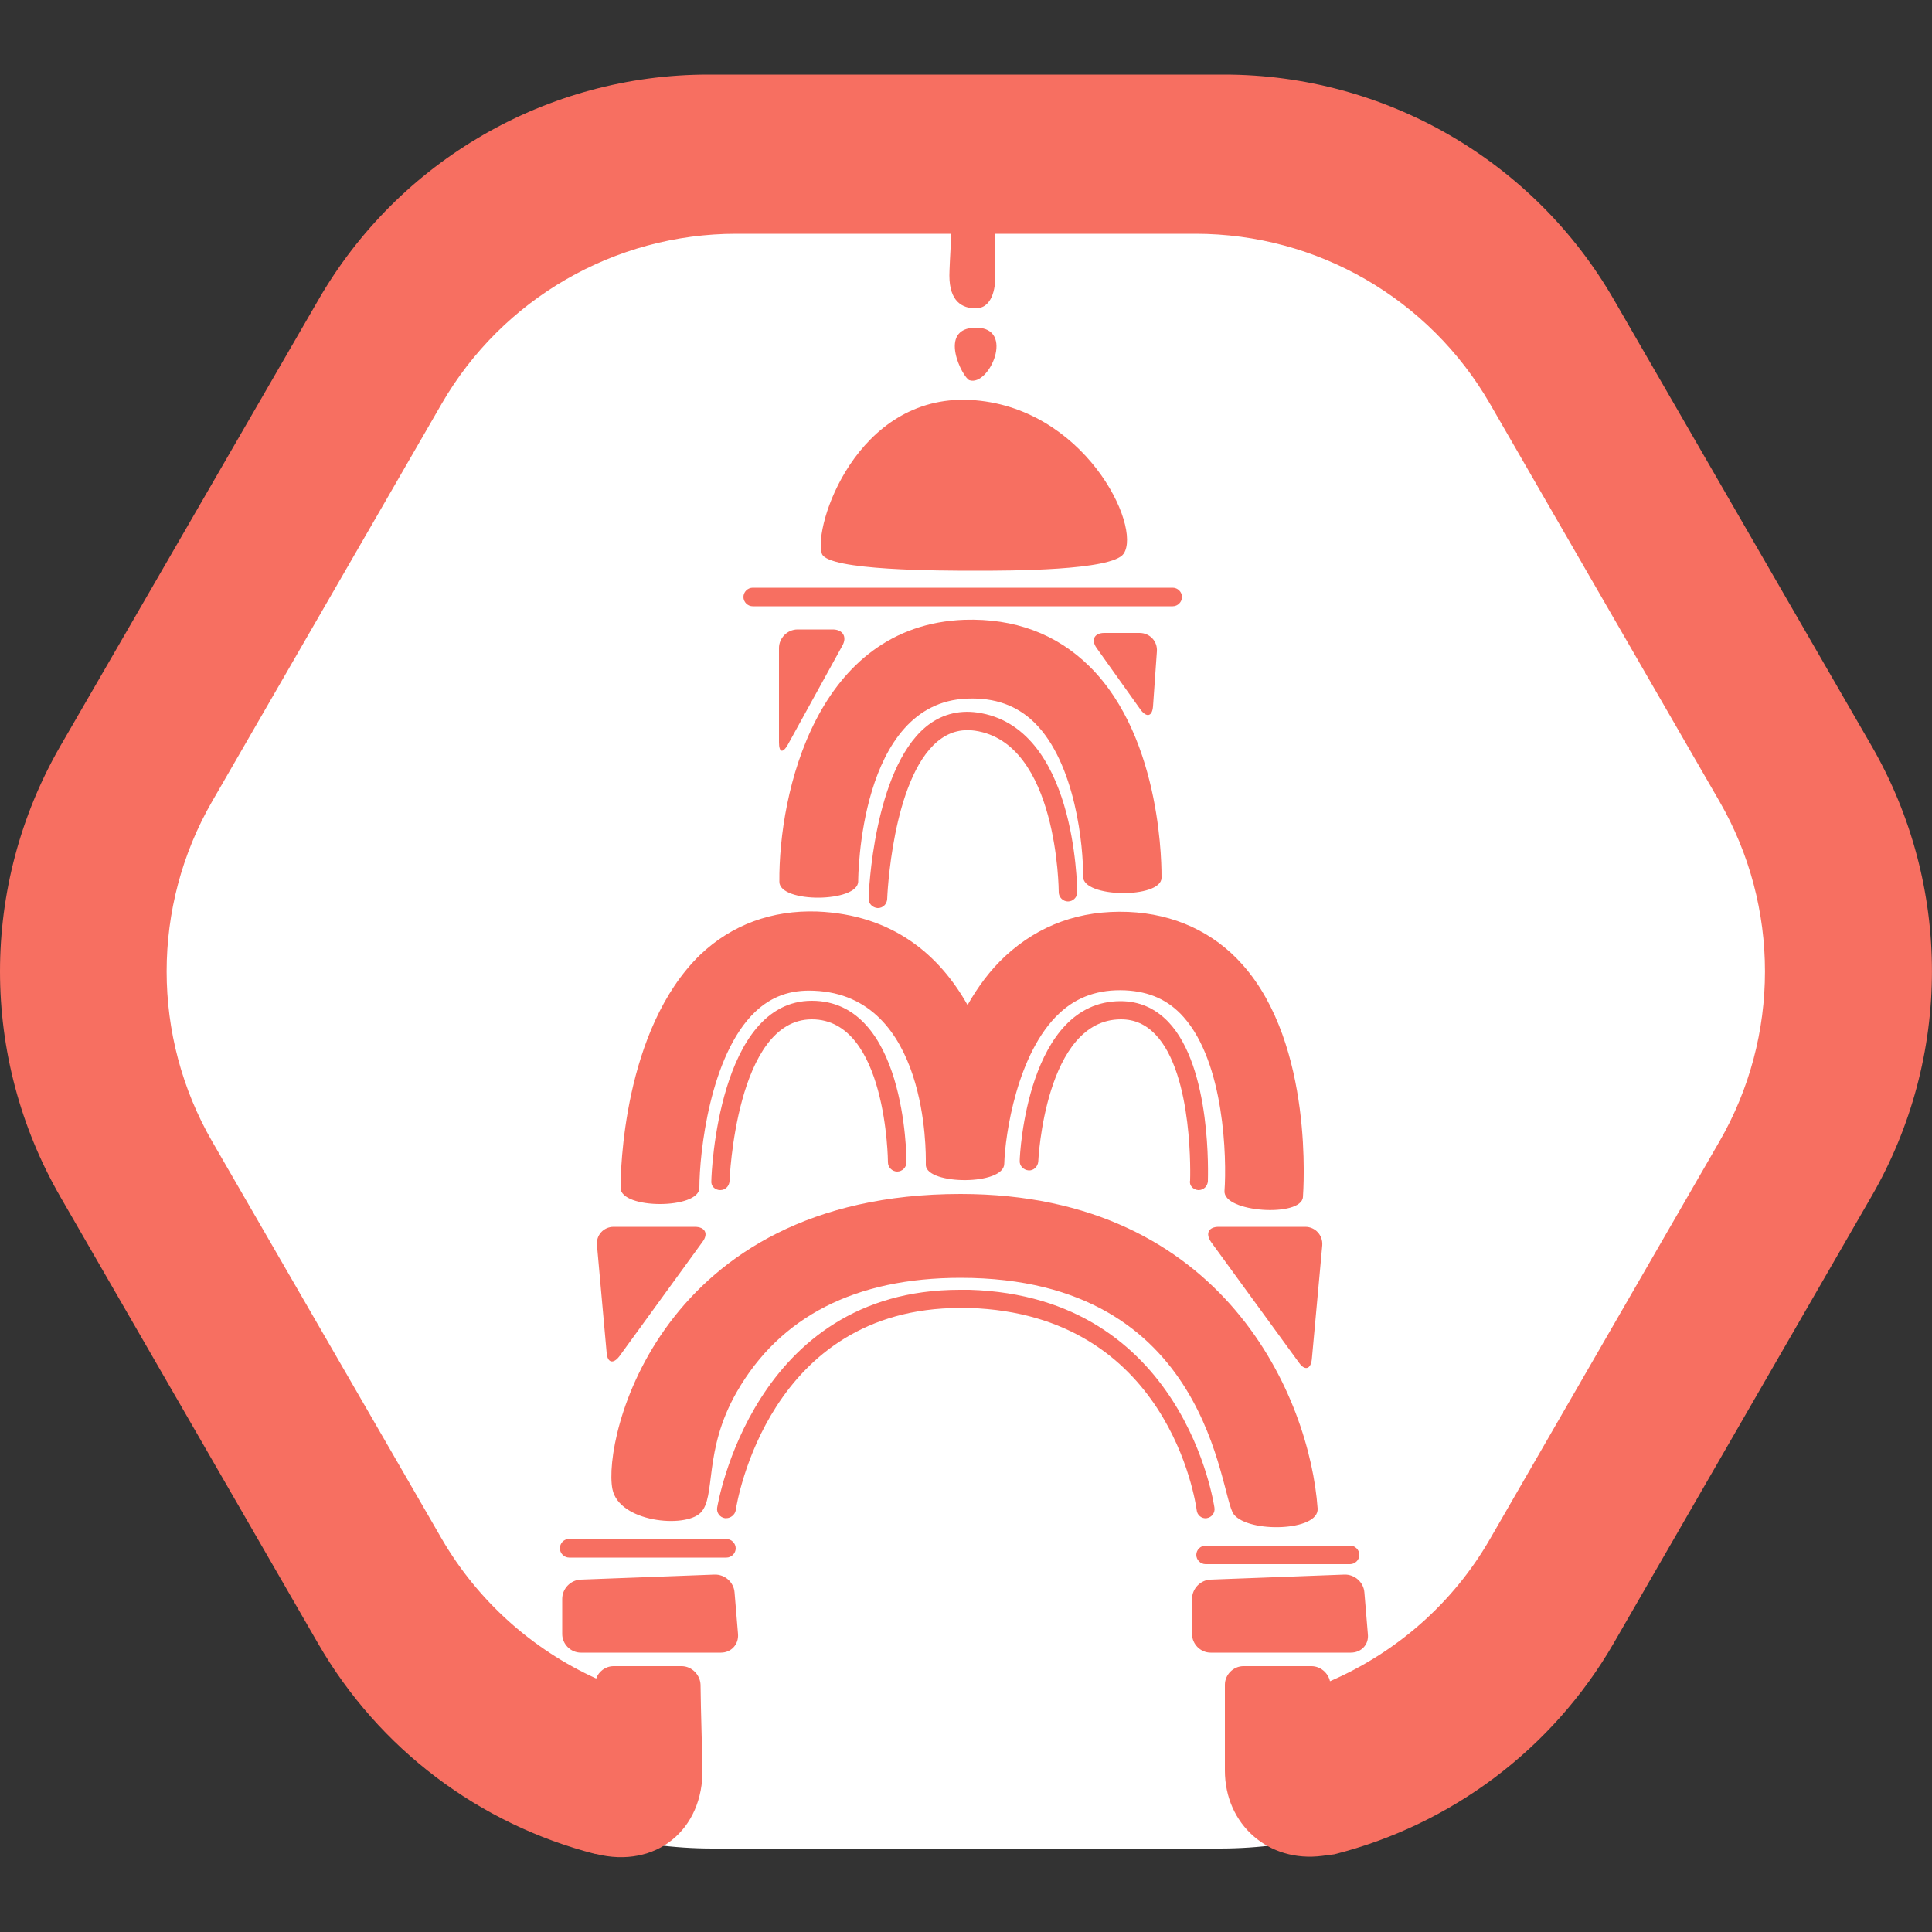 <?xml version="1.0" encoding="UTF-8"?> <!-- Generator: Adobe Illustrator 22.1.0, SVG Export Plug-In . SVG Version: 6.00 Build 0) --> <svg xmlns="http://www.w3.org/2000/svg" xmlns:xlink="http://www.w3.org/1999/xlink" id="Layer_1" x="0px" y="0px" viewBox="0 0 500 500" style="enable-background:new 0 0 500 500;" xml:space="preserve"><rect x="0" y="0" width="500" height="500" fill="#333333" stroke="none"/> <style type="text/css"> .st0{fill:#FFFFFF;} .st1{fill:#F76F61;} </style> <g> <path class="st0" d="M480.3,193L414.7,79.5c-20.5-35.4-58.3-57.3-99.2-57.3H184.4c-40.9,0-78.7,21.8-99.2,57.3L19.7,193 c-20.5,35.4-20.5,79.1,0,114.5l65.6,113.6c20.5,35.4,58.3,57.3,99.2,57.3h131.1c40.9,0,78.7-21.8,99.2-57.3l65.6-113.6 C500.8,272.1,500.8,228.5,480.3,193z"></path> <g> <path class="st1" d="M184.9,407.5l-34.6,1.3c-2.6,0.1-4.8,2.3-4.8,5v9.1c0,2.6,2.2,4.8,4.8,4.8h36.3c2.6,0,4.6-2.1,4.4-4.8 l-0.9-10.8C189.9,409.5,187.6,407.4,184.9,407.5z"></path> <path class="st1" d="M354,422.9l-0.9-10.8c-0.2-2.6-2.5-4.7-5.2-4.6l-34.6,1.3c-2.6,0.1-4.8,2.3-4.8,5v9.1c0,2.6,2.2,4.8,4.8,4.8 h36.3C352.3,427.7,354.3,425.6,354,422.9z"></path> <path class="st1" d="M158.5,385.4c1.7,8.5,18.7,10.2,22.8,6.1c4.1-4.1,0.6-16,9.4-31.3c11.2-19.5,30.7-29.5,57.9-29.5 c65.1,0,66.9,56.4,70.7,61.2c3.8,4.9,22.1,4.4,21.7-1.5c-2-28.2-23.9-81.4-92.4-81.4C170.4,309,155.9,372.6,158.5,385.4z"></path> <path class="st1" d="M154.5,322.3l2.5,27.8c0.2,2.6,1.7,3,3.3,0.9l21.5-29.6c1.6-2.1,0.7-3.9-2-3.9h-21 C156.2,317.5,154.2,319.7,154.5,322.3z"></path> <path class="st1" d="M337.8,317.5h-22.4c-2.6,0-3.5,1.7-2,3.9l22.8,31.3c1.5,2.1,3,1.7,3.3-0.9l2.7-29.5 C342.4,319.7,340.4,317.5,337.8,317.5z"></path> <path class="st1" d="M160.6,307.4c0,5.6,20.4,5.6,20.4,0c0-8.9,2.7-34.3,14.4-45.5c4.2-4,9.1-5.8,15.3-5.5 c29.6,1.2,28.9,42.5,28.9,44.3c0,0,0,0,0,0c0,0.1,0,0.2,0,0.3l0,0c0,0,0,0,0,0c0,0,0,0,0,0l0,0v0l0,0c0,0.2,0,0.4,0,0.6l0,0v0l0,0 v0c0,0,0,0,0,0v0l0,0c0.4,5.1,20.2,5.2,20.3-0.4v0c0.2-7.4,3.3-28.8,14.3-39c4.6-4.3,10.2-6.2,17-5.9c6.3,0.3,11.2,2.5,15.1,6.9 c10.6,11.9,11.2,36.5,10.6,45c-0.4,5.6,19.9,6.9,20.3,1.6c0.1-1.6,2.9-39.3-15.6-60.1c-7.5-8.5-17.8-13.2-29.6-13.7 c-12.5-0.5-23.1,3.4-31.8,11.4c-4,3.7-7.2,8.1-9.8,12.7c-7.3-13-19.4-23.4-38.9-24.2c-11.7-0.4-22.1,3.4-30.3,11.2 C161.2,266.5,160.6,303.3,160.6,307.4z"></path> <path class="st1" d="M144.9,400.7c0,1.3,1.1,2.4,2.4,2.4H188c1.3,0,2.4-1.1,2.4-2.4c0-1.3-1.1-2.4-2.4-2.4h-40.8 C145.9,398.3,144.9,399.4,144.9,400.7z"></path> <path class="st1" d="M309.6,402.4c0,1.3,1.1,2.4,2.4,2.4h37.4c1.3,0,2.4-1.1,2.4-2.4c0-1.3-1.1-2.4-2.4-2.4H312 C310.7,400,309.6,401.1,309.6,402.4z"></path> <path class="st1" d="M312.3,392.9c1.3-0.2,2.2-1.4,2-2.7c-0.1-0.5-7.7-54.7-63.4-56.4c-0.8,0-1.6,0-2.5,0 c-53.6,0-62.7,55.8-62.8,56.4c-0.2,1.3,0.7,2.5,2,2.7c0.1,0,0.2,0,0.4,0c1.1,0,2.2-0.9,2.4-2c0.3-2.2,8.6-52.4,58.1-52.4 c0.8,0,1.6,0,2.3,0c51.6,1.6,58.6,50.2,58.9,52.3C309.8,392.1,311,393.1,312.3,392.9z"></path> <path class="st1" d="M186.4,308c1.3,0,2.3-1,2.4-2.3c0-0.4,1.7-41.9,21.3-41.9c19.4,0,19.7,36.7,19.7,37c0,1.3,1.1,2.4,2.4,2.4 s2.4-1.1,2.4-2.4c0-1.7-0.3-41.8-24.5-41.8c-24.1,0-26,44.5-26,46.5C183.9,306.9,185,308,186.4,308C186.3,308,186.3,308,186.4,308 z"></path> <path class="st1" d="M310.1,308c0,0,0.1,0,0.1,0c1.3,0,2.3-1,2.4-2.3c0-1.2,1.1-29.4-10.3-41.3c-3.4-3.5-7.5-5.3-12.3-5.3 c-24.1,0-26.1,39.6-26.1,41.3c-0.1,1.3,1,2.4,2.3,2.5c1.3,0.1,2.4-1,2.5-2.3c0-0.4,1.8-36.8,21.4-36.8c3.5,0,6.4,1.3,8.9,3.9 c10,10.4,9,37.6,9,37.8C307.7,306.8,308.8,307.9,310.1,308z"></path> <path class="st1" d="M300.6,227.2c0-1.5,0.5-35.8-18.6-54.7c-8.6-8.5-19.5-12.5-32.4-12.1c-38.3,1.4-48.1,44.9-47.9,67.8 c0,5.6,20.4,5.4,20.4-0.1c0-0.5,0.1-46.3,28.2-47.3c7.2-0.3,12.9,1.8,17.4,6.2c10.7,10.5,12.7,32.3,12.6,39.8 C280.1,232.4,300.5,232.6,300.6,227.2z"></path> <path class="st1" d="M252.9,184.4c-5-0.7-9.6,0.6-13.4,3.8c-13.4,11.3-14.7,42.9-14.7,44.3c-0.1,1.3,1,2.4,2.3,2.5 c0,0,0.1,0,0.1,0c1.3,0,2.3-1,2.4-2.3c0-0.3,1.2-30.9,13-40.8c2.9-2.4,6-3.3,9.7-2.8c21.5,3.1,21.7,41.4,21.7,41.8 c0,1.3,1.1,2.4,2.4,2.4s2.4-1.1,2.4-2.4C278.7,229.1,278.4,188,252.9,184.4z"></path> <path class="st1" d="M203.9,192.7l14.1-25.6c1.3-2.3,0.1-4.2-2.5-4.2h-9.1c-2.6,0-4.8,2.2-4.8,4.8v24.4 C201.6,194.8,202.6,195,203.9,192.7z"></path> <path class="st1" d="M298.4,182.8l1-14.2c0.2-2.6-1.8-4.8-4.5-4.8h-9.1c-2.6,0-3.5,1.8-2,3.9l11.4,16 C296.8,185.8,298.2,185.4,298.4,182.8z"></path> <path class="st1" d="M192.4,154.5c0,1.3,1.1,2.4,2.4,2.4h108.7c1.3,0,2.4-1.1,2.4-2.4c0-1.3-1.1-2.4-2.4-2.4H194.8 C193.5,152.1,192.4,153.2,192.4,154.5z"></path> <path class="st1" d="M212.7,143.3c1.5,4.4,30.9,4.4,39.8,4.4c8.8,0,35.3,0,38.3-4.4c4.8-7.1-10.3-38.3-39.8-39.8 C221.6,102.1,210.4,136.3,212.7,143.3z"></path> <path class="st1" d="M250.9,98.4c5.1,1.7,11.9-13.6,1.7-13.6C242.4,84.8,249.2,97.9,250.9,98.4z"></path> <path class="st1" d="M484.4,193.1L417.7,77.6c-20.8-36.1-59.3-58.3-100.9-58.3H183.3c-41.6,0-80.1,22.2-100.9,58.3L15.6,193.1 c-20.8,36.1-20.8,80.5,0,116.6l66.7,115.6c15.8,27.4,41.8,46.8,71.7,54.5l0,0c0.1,0,0.1,0,0.2,0c15.5,3.9,27.9-6.2,27.6-22.1 l-0.4-15.9l-0.1-5.8c-0.1-2.6-2.3-4.8-4.9-4.8h-17.6c-2.1,0-3.9,1.4-4.5,3.2c-16.5-7.5-30.6-20-40-36.2L54.9,295.4 c-15.7-27.2-15.7-60.8,0-88l59.4-102.9c15.7-27.2,44.8-44,76.2-44h55.7c-0.3,5.5-0.5,9.5-0.5,10.8c0,6.8,3.4,8.5,6.8,8.5 c3.4,0,5.1-3.4,5.1-8.5c0-1,0-5,0-10.8h51.8c31.5,0,60.5,16.8,76.2,44L445,207.4c15.7,27.2,15.7,60.8,0,88l-59.4,102.9 c-9.6,16.7-24.3,29.4-41.4,36.8c-0.5-2.2-2.5-3.9-4.8-3.9h-17.6c-2.6,0-4.8,2.2-4.8,4.8v5.9v16.3c0,14,11.3,23.9,25.2,22.1 c1.7-0.2,2.9-0.4,3.1-0.4v0c30.1-7.6,56.4-27.1,72.3-54.6l66.7-115.6C505.2,273.6,505.2,229.2,484.4,193.1z"></path> </g> </g> </svg> 
